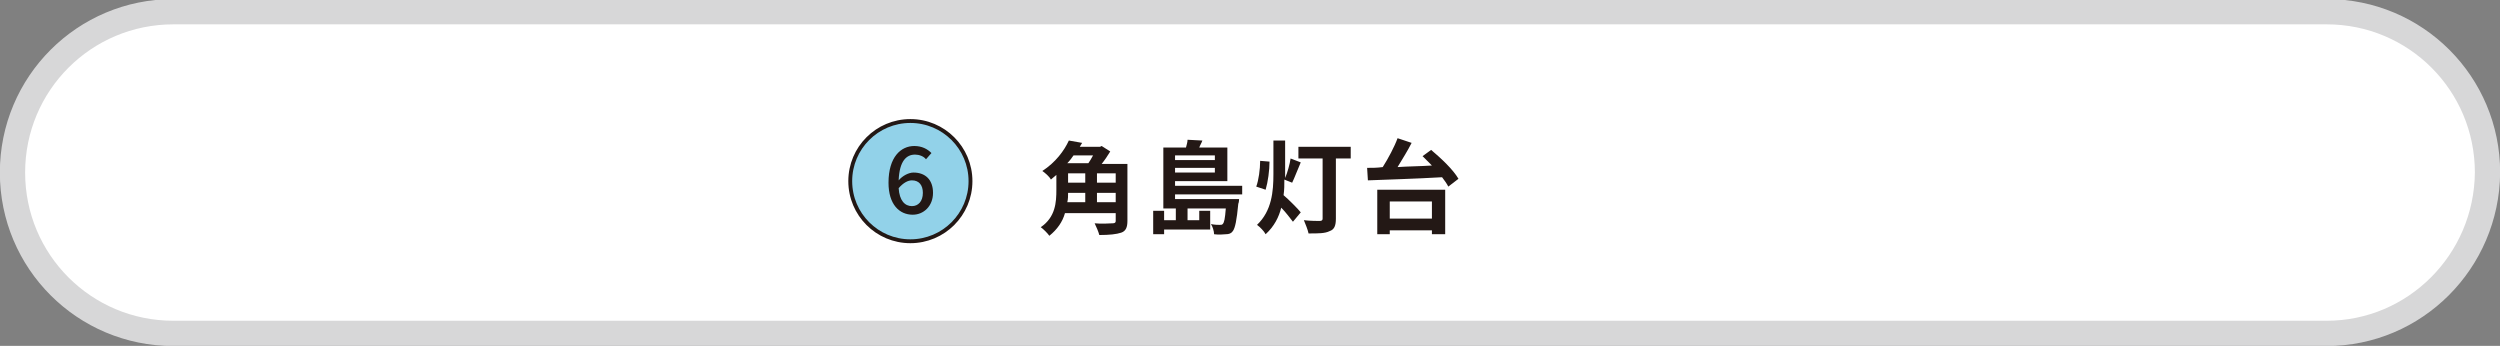 <?xml version="1.0" encoding="utf-8"?>
<!-- Generator: Adobe Illustrator 24.3.0, SVG Export Plug-In . SVG Version: 6.00 Build 0)  -->
<svg version="1.1" id="レイヤー_1" xmlns="http://www.w3.org/2000/svg" xmlns:xlink="http://www.w3.org/1999/xlink" x="0px"
	 y="0px" viewBox="0 0 320.2 44.3" style="enable-background:new 0 0 320.2 44.3;" xml:space="preserve">
<rect x="0" y="0" width="320.2" height="44.3" fill="#808080" stroke="none"/>
<style type="text/css">
	.st0{fill:#FFFFFF;stroke:#D7D7D8;stroke-width:3.237;stroke-linecap:round;stroke-linejoin:round;stroke-miterlimit:10;}
	.st1{fill:#92D2E9;stroke:#231815;stroke-width:0.495;stroke-miterlimit:10;}
	.st2{fill:#231815;}
</style>
<path class="st0" d="M298,42.7H22.2c-11.4,0-20.6-9.2-20.6-20.6l0,0c0-11.4,9.2-20.6,20.6-20.6H298c11.4,0,20.6,9.2,20.6,20.6l0,0
	C318.5,33.5,309.3,42.7,298,42.7z"/>
<g>
	<circle class="st1" cx="116.6" cy="23.2" r="7.7"/>
	<g>
		<g>
			<path class="st2" d="M113.8,23.4c0-3.3,1.6-4.7,3.3-4.7c1,0,1.7,0.4,2.2,0.9l-0.7,0.8c-0.3-0.4-0.9-0.6-1.4-0.6
				c-1.1,0-2,0.8-2.1,3.3c0.5-0.6,1.3-1,1.9-1c1.5,0,2.5,0.9,2.5,2.6s-1.2,2.8-2.6,2.8C115.2,27.5,113.8,26.2,113.8,23.4z
				 M115.1,24.1c0.1,1.6,0.8,2.3,1.7,2.3c0.8,0,1.4-0.6,1.4-1.7c0-1-0.5-1.6-1.4-1.6C116.3,23.1,115.7,23.4,115.1,24.1z"/>
		</g>
	</g>
</g>
<g>
	<g>
		<path class="st2" d="M144.4,28.3c0,0.8-0.2,1.3-0.8,1.5c-0.6,0.2-1.5,0.3-2.8,0.3c-0.1-0.4-0.4-1.1-0.6-1.5c0.9,0.1,2,0,2.3,0
			c0.3,0,0.4-0.1,0.4-0.3v-1h-6.5c-0.3,1.1-1,2.1-2,2.9c-0.2-0.3-0.8-0.9-1.1-1.1c1.9-1.3,2-3.2,2-4.8v-1.9
			c-0.2,0.2-0.5,0.4-0.7,0.6c-0.2-0.4-0.8-0.9-1.1-1.1c1.7-1.1,2.8-2.6,3.4-3.9l1.7,0.3c-0.1,0.2-0.2,0.3-0.3,0.5h2.6l0.2-0.1
			l1.1,0.7c-0.3,0.5-0.7,1.1-1.1,1.6h3.3V28.3z M136.8,24.7c0,0.4,0,0.8-0.1,1.2h2.3v-1.2H136.8z M137.5,19.9
			c-0.2,0.3-0.5,0.7-0.8,1h2.7c0.2-0.3,0.4-0.6,0.6-1H137.5z M136.8,23.4h2.2v-1.2h-2.2V23.4z M142.9,22.2h-2.4v1.2h2.4V22.2z
			 M142.9,25.9v-1.2h-2.4v1.2H142.9z"/>
		<path class="st2" d="M150.5,24.9v0.6h8.2c0,0,0,0.4-0.1,0.6c-0.2,2.1-0.4,3.1-0.7,3.5c-0.2,0.3-0.5,0.4-0.9,0.4
			c-0.3,0-0.8,0.1-1.5,0c0-0.4-0.2-1-0.4-1.3c0.5,0.1,0.9,0.1,1.1,0.1c0.2,0,0.3,0,0.4-0.1c0.2-0.2,0.3-0.7,0.4-2h-4.9v1.5h1.5v-1.2
			h1.4v2.4h-5.9v0.6h-1.4V27h1.4v1.2h1.5v-1.5H149v-7.8h2.9c0.1-0.4,0.2-0.7,0.2-1L154,18c-0.1,0.3-0.3,0.6-0.4,0.9h3.6v4.3h-6.7
			v0.6h8.6v1.1H150.5z M150.5,19.9v0.6h5.1v-0.6H150.5z M155.6,22.1v-0.6h-5.1v0.6H155.6z"/>
		<path class="st2" d="M162.6,20.7c0,1.1-0.2,2.6-0.5,3.6l-1.2-0.4c0.3-0.8,0.5-2.2,0.5-3.3L162.6,20.7z M164.5,23
			c0,0.7,0,1.3-0.1,2c0.6,0.5,1.9,1.8,2.2,2.2l-1,1.2c-0.4-0.5-0.9-1.2-1.5-1.8c-0.3,1.2-0.9,2.4-2,3.4c-0.2-0.4-0.7-0.9-1.1-1.2
			c1.9-1.8,2.1-4.3,2.1-6.5V18h1.5v4.3v0.5c0.3-0.7,0.6-1.8,0.7-2.5l1.3,0.5c-0.4,0.9-0.8,2-1.1,2.6L164.5,23z M173.1,20.3h-2V28
			c0,0.9-0.2,1.4-0.8,1.6c-0.6,0.3-1.4,0.3-2.7,0.3c-0.1-0.5-0.4-1.2-0.6-1.7c0.8,0.1,1.8,0.1,2,0.1c0.3,0,0.4-0.1,0.4-0.3v-7.7
			h-3.1v-1.5h6.7V20.3z"/>
		<path class="st2" d="M183.3,19.2c1.3,1.1,2.8,2.5,3.5,3.7l-1.3,1c-0.2-0.4-0.5-0.8-0.8-1.2c-3.4,0.2-7.1,0.3-9.5,0.4l-0.1-1.6
			c0.6,0,1.3,0,2-0.1c0.7-1.1,1.5-2.6,1.9-3.7l1.8,0.6c-0.5,1-1.2,2.1-1.8,3.1c1.4-0.1,2.9-0.1,4.4-0.2c-0.4-0.4-0.8-0.8-1.2-1.2
			L183.3,19.2z M176.4,24.3h8.7V30h-1.7v-0.5H178V30h-1.6V24.3z M178,25.8V28h5.4v-2.2H178z"/>
	</g>
</g>
</svg>

